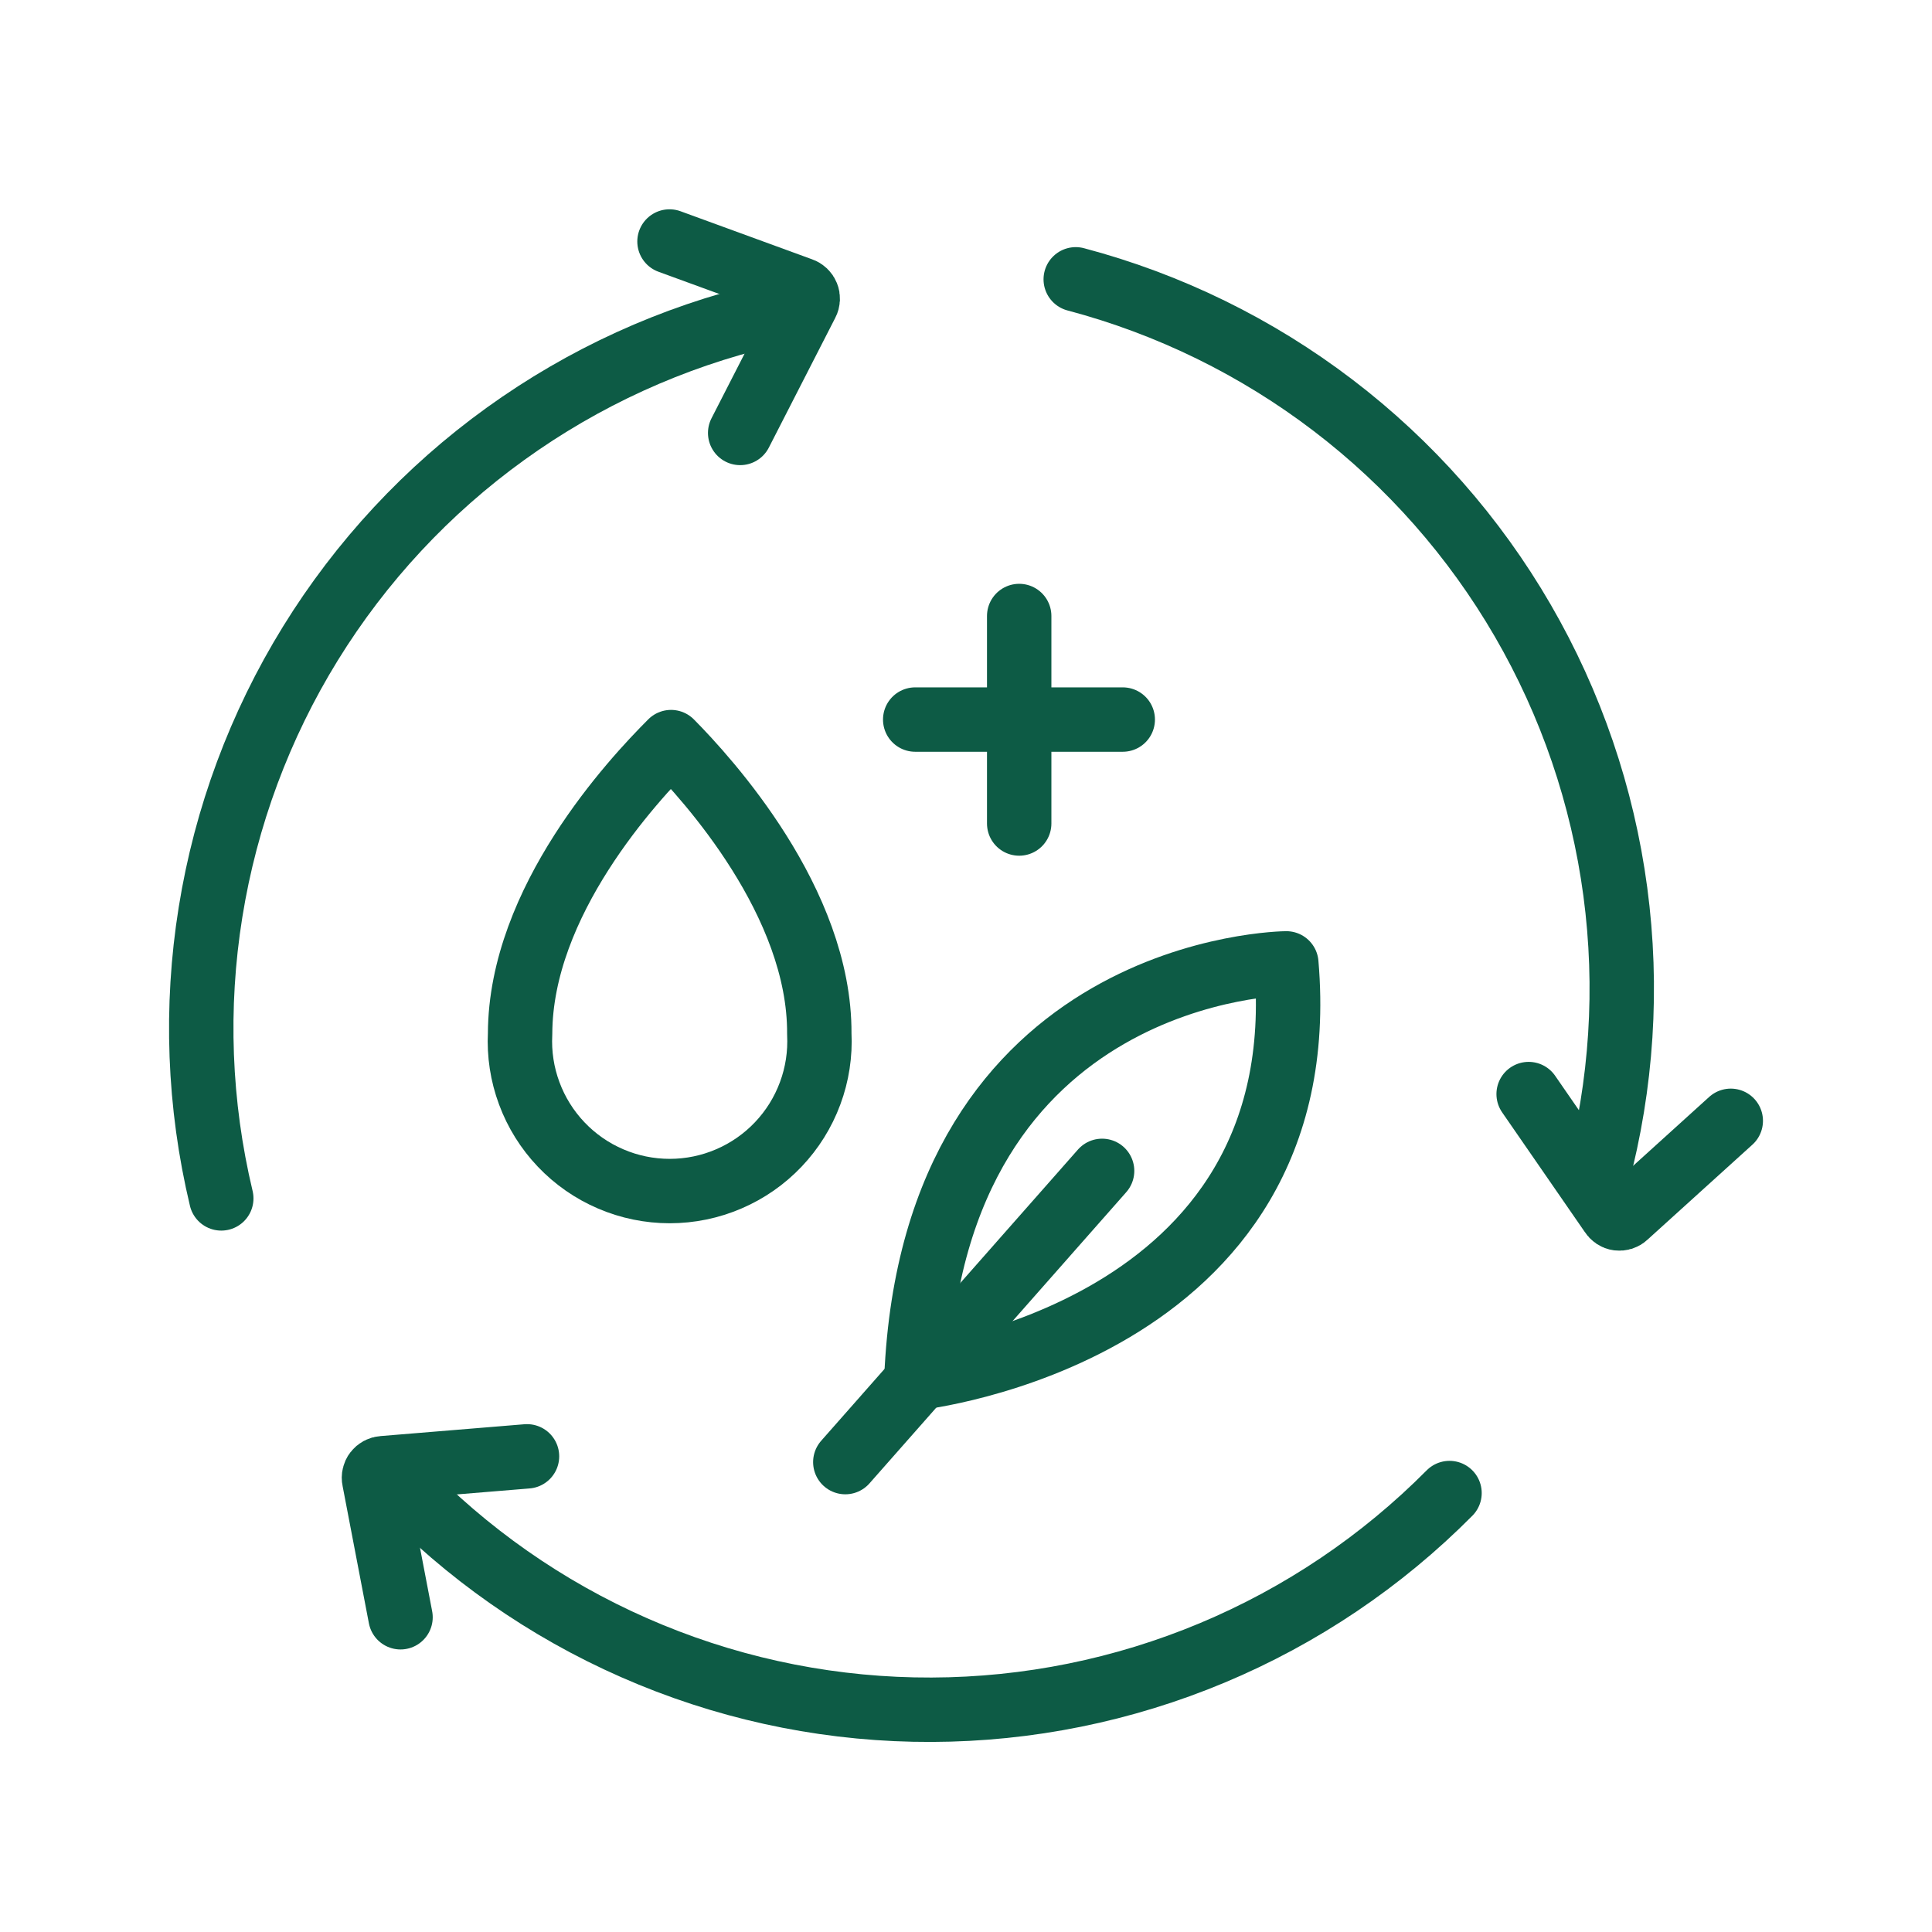 <svg width="45" height="45" viewBox="0 0 45 45" fill="none" xmlns="http://www.w3.org/2000/svg">
<path d="M29.961 22.439C29.961 22.439 21.754 22.492 21.345 32.097C21.345 32.097 30.7 31.064 29.961 22.439Z" stroke="#0D5B45" stroke-width="1.5" stroke-linecap="round" stroke-linejoin="round"/>
<path d="M25.67 27.272L19.689 34.055" stroke="#0D5B45" stroke-width="1.5" stroke-linecap="round" stroke-linejoin="round"/>
<path d="M21.317 16.76H26.151" stroke="#0D5B45" stroke-width="1.5" stroke-linecap="round" stroke-linejoin="round"/>
<path d="M23.739 14.348V19.181" stroke="#0D5B45" stroke-width="1.5" stroke-linecap="round" stroke-linejoin="round"/>
<path d="M15.63 17.285C14.74 18.175 12.123 20.988 12.114 24.077C12.09 24.549 12.162 25.022 12.327 25.465C12.491 25.909 12.744 26.314 13.07 26.657C13.396 27 13.788 27.273 14.223 27.459C14.657 27.646 15.126 27.742 15.599 27.742C16.072 27.742 16.54 27.646 16.974 27.459C17.409 27.273 17.801 27 18.127 26.657C18.453 26.314 18.706 25.909 18.87 25.465C19.035 25.022 19.107 24.549 19.083 24.077C19.101 21.015 16.475 18.14 15.63 17.285Z" stroke="#0D5B45" stroke-width="1.5" stroke-linecap="round" stroke-linejoin="round"/>
<path d="M5.154 27.913C4.632 25.728 4.547 23.462 4.904 21.244C5.26 19.027 6.05 16.901 7.229 14.989C8.408 13.078 9.953 11.417 11.775 10.104C13.597 8.79 15.66 7.849 17.846 7.334" stroke="#0D5B45" stroke-width="1.5" stroke-linecap="round" stroke-linejoin="round"/>
<path d="M15.594 5.625L18.665 6.747C18.695 6.757 18.722 6.774 18.745 6.796C18.768 6.818 18.786 6.844 18.798 6.874C18.81 6.903 18.815 6.935 18.814 6.967C18.812 6.999 18.804 7.03 18.789 7.058L17.24 10.084" stroke="#0D5B45" stroke-width="1.5" stroke-miterlimit="10" stroke-linecap="round"/>
<path d="M25.056 6.506C27.228 7.081 29.266 8.079 31.052 9.442C32.839 10.805 34.339 12.508 35.466 14.451C36.594 16.395 37.327 18.542 37.624 20.77C37.921 22.997 37.776 25.261 37.197 27.433" stroke="#0D5B45" stroke-width="1.5" stroke-linecap="round" stroke-linejoin="round"/>
<path d="M40.313 26.106L37.865 28.323C37.842 28.345 37.814 28.361 37.784 28.371C37.754 28.38 37.722 28.383 37.69 28.379C37.658 28.375 37.628 28.363 37.602 28.346C37.575 28.328 37.553 28.305 37.536 28.278L35.605 25.483" stroke="#0D5B45" stroke-width="1.5" stroke-miterlimit="10" stroke-linecap="round"/>
<path d="M33.762 34.776C32.182 36.368 30.303 37.634 28.233 38.5C26.163 39.366 23.943 39.816 21.7 39.823C19.456 39.831 17.233 39.396 15.158 38.543C13.082 37.691 11.195 36.438 9.604 34.856" stroke="#0D5B45" stroke-width="1.5" stroke-linecap="round" stroke-linejoin="round"/>
<path d="M9.329 37.669L8.715 34.464C8.708 34.433 8.708 34.401 8.716 34.37C8.723 34.339 8.736 34.309 8.756 34.284C8.775 34.259 8.8 34.238 8.828 34.223C8.856 34.208 8.887 34.199 8.919 34.197L12.275 33.921" stroke="#0D5B45" stroke-width="1.5" stroke-miterlimit="10" stroke-linecap="round"/>
</svg>
